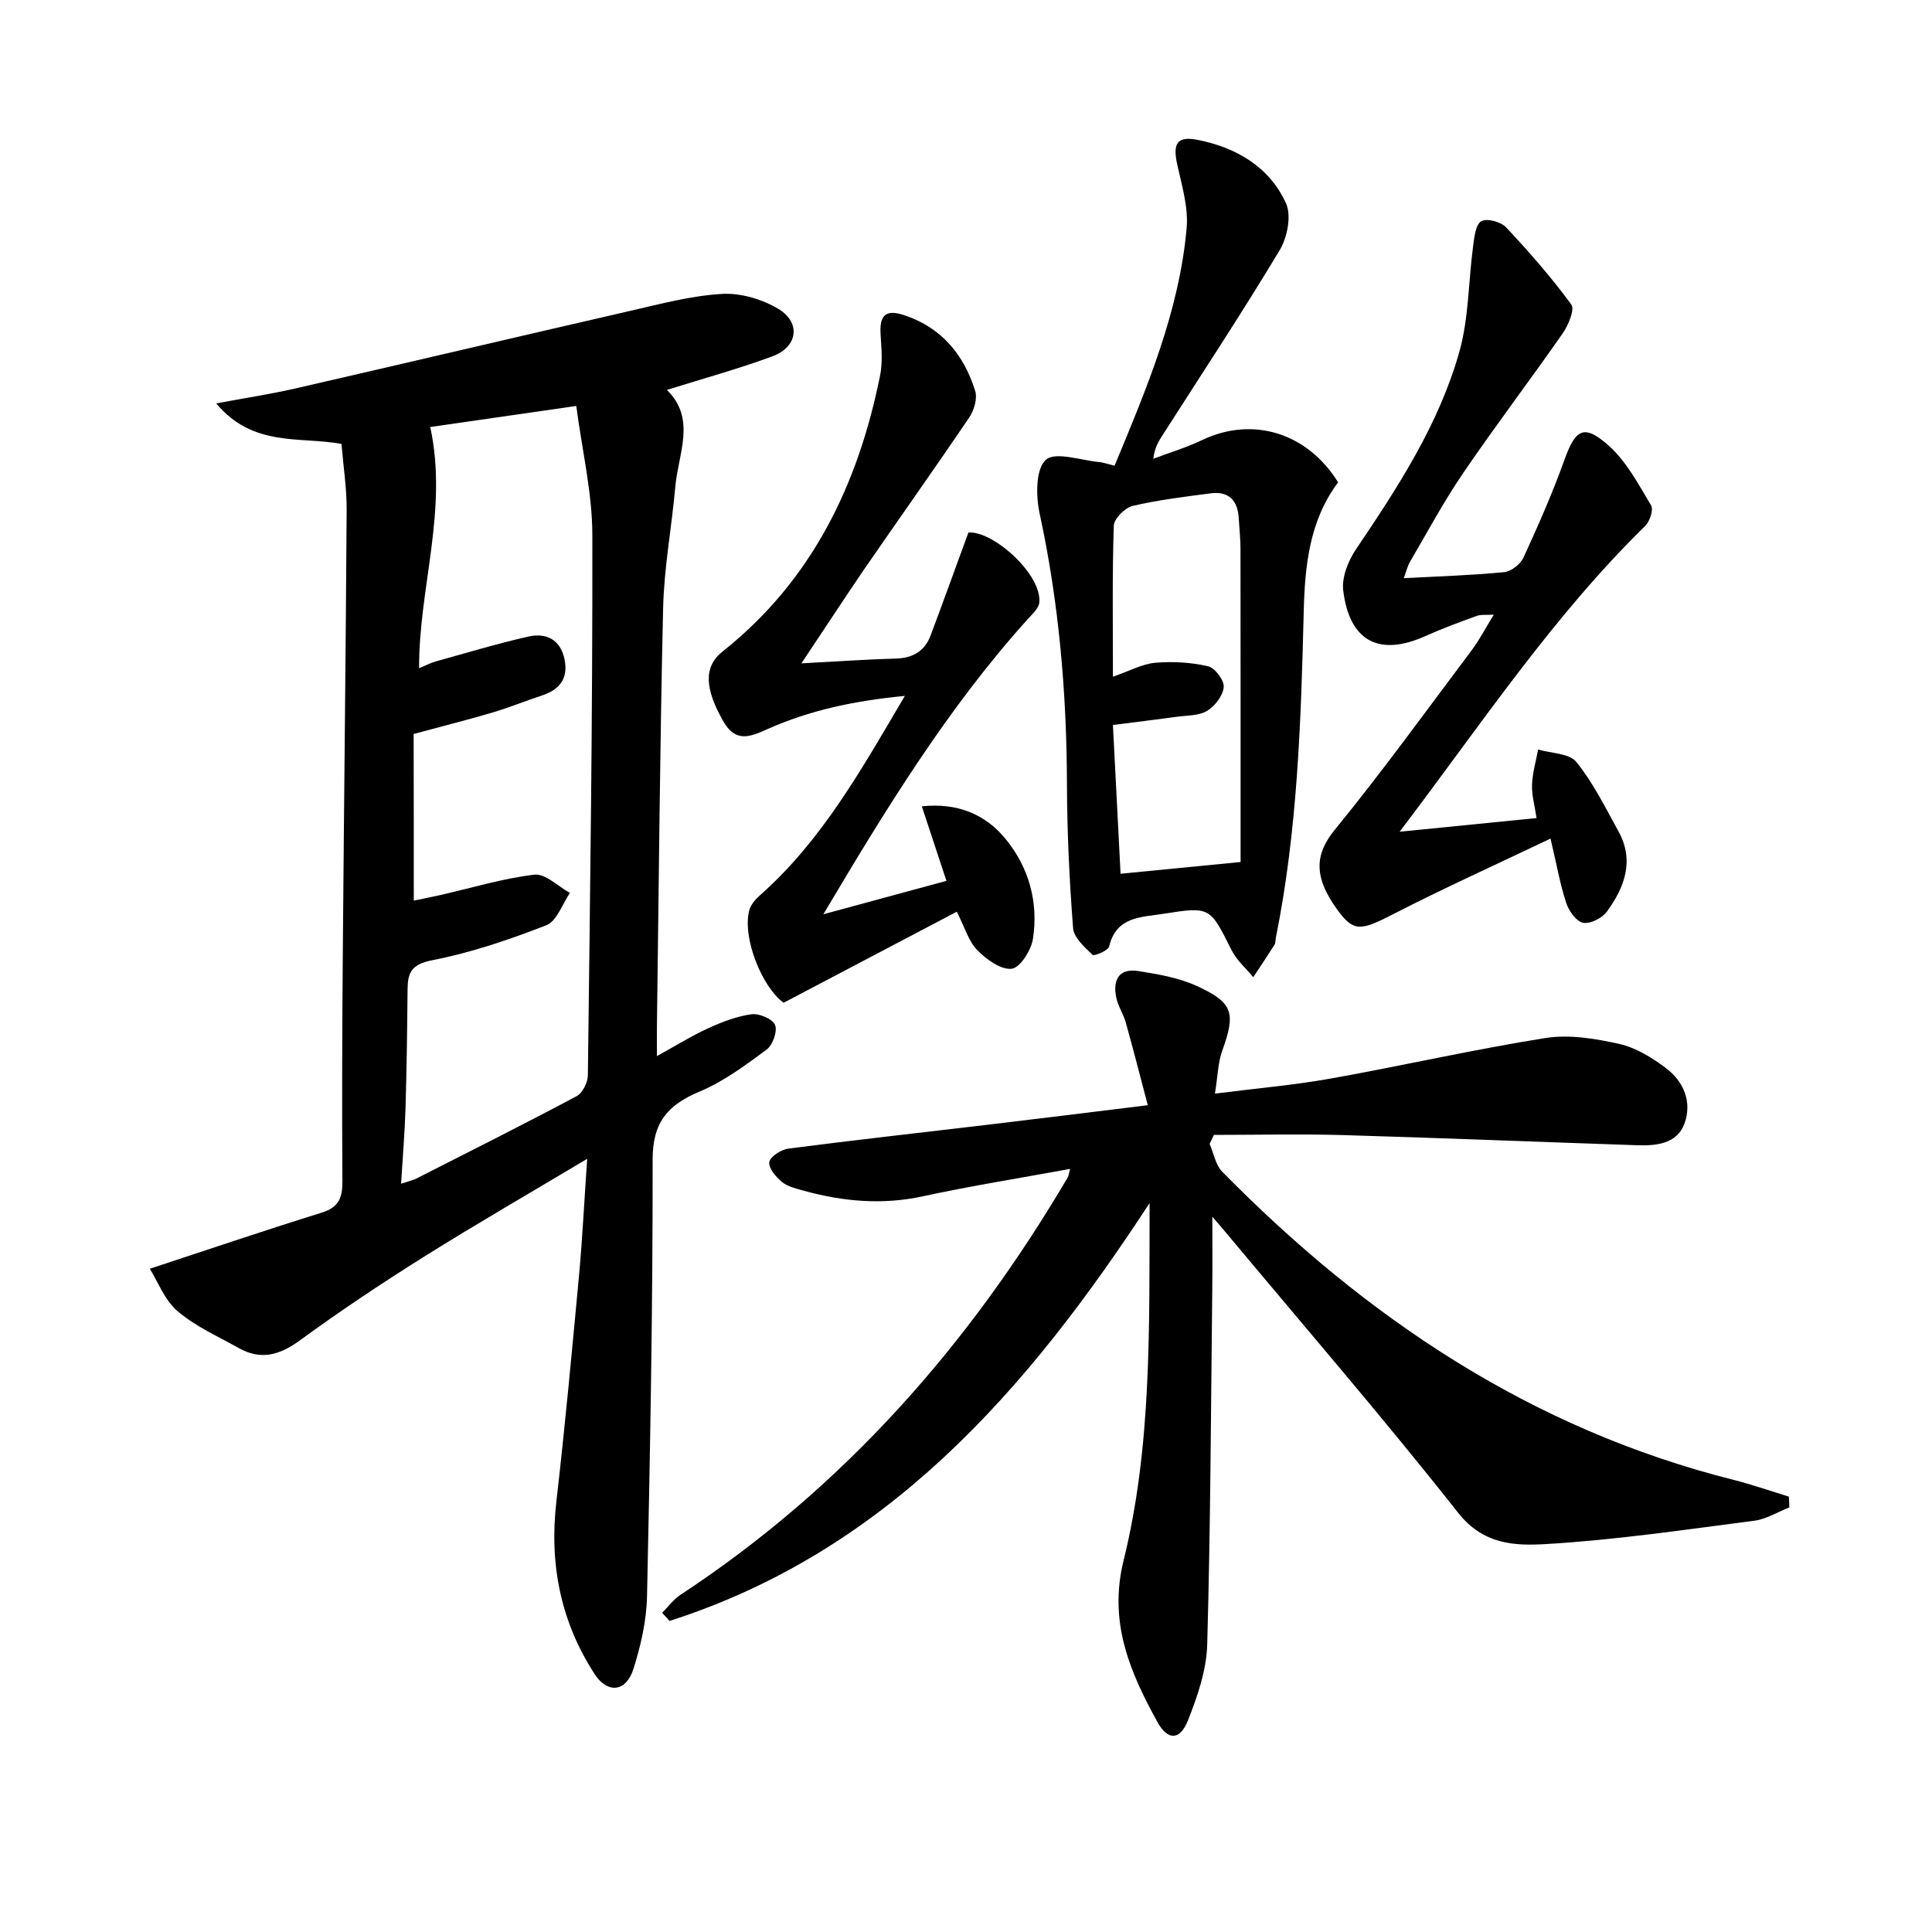 <svg enable-background="new 0 0 400 400" viewBox="0 0 400 400" xmlns="http://www.w3.org/2000/svg"><path d="m121.57 239.92c-11.98 7.16-23.02 13.52-33.8 20.28-8.73 5.48-17.33 11.2-25.65 17.29-4.21 3.08-8.11 4.19-12.71 1.6-4.3-2.42-8.96-4.47-12.65-7.63-2.7-2.31-4.09-6.14-5.74-8.78 12.39-4.07 23.93-8 35.58-11.61 3.62-1.12 4.32-3.16 4.29-6.58-.11-16-.04-32 .09-48 .24-30.31.61-60.61.79-90.92.03-4.46-.68-8.92-1.07-13.66-8.58-1.59-18.28.77-25.94-8.39 6.23-1.16 11.37-1.94 16.42-3.1 23.1-5.3 46.16-10.75 69.26-16.05 6.3-1.44 12.65-3.15 19.05-3.52 3.86-.23 8.31 1.1 11.67 3.11 4.71 2.82 4 7.87-1.18 9.79-7.13 2.64-14.49 4.65-21.91 6.98 6.13 5.96 2.36 13.14 1.75 20-.75 8.42-2.34 16.81-2.53 25.23-.67 28.8-.89 57.62-1.28 86.43-.02 1.76 0 3.52 0 6.26 4.09-2.25 7.29-4.25 10.7-5.8 2.84-1.29 5.86-2.46 8.91-2.86 1.58-.21 4.34.98 4.85 2.23.53 1.3-.49 4.15-1.75 5.09-4.39 3.24-8.9 6.61-13.88 8.69-6.61 2.76-9.73 6.38-9.72 14.08.04 30.14-.51 60.29-1.16 90.42-.11 5.06-1.29 10.23-2.83 15.08-1.51 4.73-5.35 5.15-8.04.99-7.04-10.86-9.39-22.8-7.9-35.69 1.81-15.68 3.25-31.4 4.72-47.11.67-7.41 1.04-14.85 1.66-23.85zm-35.9-53.46c1.76-.37 3.7-.74 5.63-1.18 6.45-1.47 12.84-3.43 19.37-4.19 2.26-.26 4.87 2.44 7.33 3.78-1.59 2.3-2.71 5.84-4.87 6.68-7.68 3-15.6 5.69-23.66 7.26-4.31.84-5.06 2.57-5.09 6.1-.07 8.16-.18 16.31-.42 24.47-.15 5.04-.58 10.07-.92 15.7 1.67-.56 2.47-.73 3.17-1.08 11.09-5.63 22.2-11.21 33.18-17.05 1.22-.65 2.3-2.83 2.32-4.31.46-37.28.99-74.56.93-111.84-.01-8.78-2.13-17.56-3.33-26.75-11.28 1.63-21.19 3.06-30.23 4.36 3.72 17.24-2.38 33.3-2.31 49.94 1.33-.55 2.34-1.1 3.41-1.4 6.38-1.77 12.74-3.69 19.19-5.15 3.65-.83 6.63.55 7.5 4.66.84 3.96-.96 6.32-4.69 7.54-3.43 1.12-6.78 2.51-10.25 3.53-5.2 1.54-10.47 2.86-16.29 4.43.03 11.54.03 22.95.03 34.5z"/><path d="m251 251.9c0 5.77.04 10.23-.01 14.68-.28 24.64-.36 49.29-1.05 73.92-.15 5.3-2.02 10.74-4.01 15.75-1.63 4.08-4.16 4.15-6.29.29-5.7-10.36-10.17-20.66-7.02-33.43 5.86-23.74 5.32-48.16 5.39-74.03-25.51 39.1-54.61 72.15-99.38 86.52-.51-.56-1.02-1.13-1.54-1.69 1.26-1.26 2.36-2.78 3.82-3.74 33.79-22.21 59.72-51.71 80.12-86.34.24-.41.28-.94.53-1.82-10.32 1.89-20.46 3.5-30.48 5.67-8.37 1.82-16.48 1.09-24.58-1.13-1.59-.44-3.37-.84-4.59-1.83-1.26-1.02-2.83-2.9-2.63-4.13.19-1.15 2.45-2.58 3.95-2.78 13.67-1.78 27.37-3.29 41.06-4.92 10.69-1.27 21.37-2.6 33.35-4.07-1.62-6.13-3.03-11.64-4.56-17.13-.49-1.75-1.59-3.34-1.96-5.1-.76-3.61.44-6.2 4.59-5.54 4.06.65 8.27 1.36 11.97 3.04 7.7 3.5 8.19 5.61 5.35 13.52-.85 2.38-.89 5.06-1.49 8.81 8.66-1.1 16.38-1.76 23.98-3.12 14.85-2.65 29.58-6.03 44.47-8.39 4.93-.78 10.32.12 15.28 1.23 3.42.76 6.74 2.83 9.61 4.97 3.75 2.8 5.49 7.11 3.86 11.54-1.53 4.15-5.8 4.6-9.75 4.46-20.28-.68-40.56-1.51-60.85-2.1-8.93-.26-17.87-.04-26.81-.04-.3.62-.6 1.25-.89 1.87.85 1.94 1.23 4.34 2.61 5.75 29.81 30.32 64.08 53.29 105.86 63.8 3.87.97 7.64 2.31 11.46 3.47.03.74.07 1.48.1 2.23-2.42.95-4.77 2.44-7.27 2.76-14.33 1.85-28.66 3.98-43.06 4.83-6.35.38-12.98.2-18.21-6.43-15.66-19.85-32.21-38.99-48.41-58.41-.51-.6-1.05-1.22-2.52-2.94z"/><path d="m230.76 96.42c6.7-16.13 13.37-31.91 14.92-49.17.39-4.3-.99-8.82-1.94-13.16-.96-4.33-.1-5.98 4.22-5.13 7.97 1.57 14.86 5.57 18.29 13.13 1.17 2.57.27 7.09-1.32 9.73-7.79 12.97-16.14 25.61-24.29 38.36-.8 1.25-1.58 2.52-1.87 4.81 3.37-1.28 6.85-2.32 10.09-3.87 10.4-4.98 21.77-1.59 28.18 8.74-5.93 7.93-6.88 17.18-7.12 26.84-.56 22.59-1.28 45.19-5.77 67.45-.1.49-.03 1.07-.28 1.46-1.43 2.26-2.93 4.48-4.4 6.71-1.52-1.85-3.43-3.5-4.48-5.59-4.5-8.97-4.41-9.07-14.11-7.54-4.58.73-9.77.52-11.24 6.77-.2.85-3.11 2.05-3.44 1.73-1.65-1.59-3.88-3.56-4.03-5.54-.77-9.95-1.24-19.94-1.27-29.92-.06-18.84-1.66-37.47-5.66-55.93-.78-3.61-.83-9.22 1.29-11.1 2-1.77 7.28.13 11.11.47.81.08 1.6.38 3.12.75zm-.34 43.68c3.5-1.2 6.08-2.64 8.76-2.88 3.61-.31 7.4-.09 10.92.72 1.43.33 3.37 2.89 3.26 4.29-.14 1.77-1.8 3.94-3.42 4.93-1.69 1.04-4.11.94-6.22 1.23-4.36.6-8.73 1.12-13.3 1.71.55 10.76 1.06 20.75 1.58 30.8 8.42-.82 15.97-1.56 24.85-2.43 0-20.93.01-42.86-.02-64.79 0-2.16-.24-4.31-.37-6.47-.22-3.65-2.11-5.55-5.8-5.07-5.42.71-10.87 1.36-16.17 2.61-1.59.38-3.84 2.63-3.89 4.09-.34 10.13-.18 20.27-.18 31.26z"/><path d="m321.02 173.62c-11.5 5.49-22.2 10.31-32.62 15.67-6.64 3.42-8.12 3.68-11.41-.79-5.23-7.1-4.66-11.76-.64-16.7 9.86-12.08 19.01-24.74 28.38-37.22 1.58-2.11 2.8-4.48 4.54-7.32-1.56.1-2.66-.07-3.57.27-3.58 1.3-7.16 2.62-10.63 4.18-9.5 4.26-15.68 1.09-16.97-9.45-.33-2.72 1.02-6.13 2.63-8.52 8.68-12.86 17.19-25.88 21.42-40.93 1.97-7.03 1.87-14.62 2.85-21.94.24-1.81.53-4.43 1.7-5.08 1.16-.65 4.05.13 5.12 1.28 4.77 5.08 9.39 10.36 13.5 15.98.76 1.04-.62 4.29-1.79 5.98-6.75 9.69-13.91 19.1-20.56 28.86-4.03 5.9-7.42 12.23-11.03 18.4-.55.94-.8 2.07-1.31 3.42 7.21-.39 14.02-.59 20.78-1.25 1.45-.14 3.37-1.64 4-3 3.04-6.62 6-13.3 8.45-20.15 2.32-6.48 4.05-7.63 9.21-3.04 3.69 3.28 6.16 8.03 8.77 12.36.54.89-.27 3.33-1.23 4.27-19.13 18.72-33.85 40.93-50.83 63.3 10.09-1.01 18.84-1.88 28.35-2.83-.37-2.5-1.02-4.7-.94-6.88.08-2.45.81-4.87 1.26-7.31 2.71.8 6.46.77 7.92 2.58 3.49 4.32 6.01 9.46 8.72 14.37 3.35 6.07 1.25 11.61-2.41 16.62-.98 1.34-3.45 2.59-4.93 2.3-1.41-.28-2.93-2.45-3.48-4.09-1.24-3.76-1.92-7.7-3.25-13.34z"/><path d="m165.92 137.34c7.6-.4 13.57-.83 19.54-.99 3.56-.1 6.01-1.55 7.24-4.85 2.59-6.92 5.1-13.86 7.8-21.25 5.1-.38 15.21 8.64 14.68 14.47-.11 1.24-1.48 2.45-2.44 3.51-16.55 18.38-29.4 39.37-42.27 61.06 8.28-2.25 16.57-4.5 25.48-6.92-1.73-5.24-3.36-10.17-5.1-15.43 7.27-.77 13.15 1.56 17.44 6.87 4.78 5.91 6.73 13.06 5.57 20.57-.36 2.36-2.67 6-4.41 6.19-2.25.25-5.24-1.95-7.13-3.87-1.77-1.79-2.52-4.59-4.23-7.94-11.98 6.3-23.81 12.52-35.85 18.85-4.52-3.29-8.58-13.48-7.12-19.12.3-1.16 1.27-2.29 2.21-3.12 12.82-11.33 20.98-25.98 30.01-41.29-10.47 1.01-19.72 2.97-28.48 6.89-3.58 1.6-6.56 2.86-9.14-1.68-3.75-6.61-4.15-11.19-.12-14.4 18.53-14.72 28.07-34.54 32.62-57.18.54-2.7.28-5.6.1-8.39-.27-4.06 1.02-5.33 4.84-4.08 7.74 2.54 12.41 8.18 14.74 15.7.49 1.57-.22 3.99-1.21 5.46-7.16 10.59-14.58 21.02-21.83 31.55-4.09 6-8.05 12.08-12.94 19.39z"/></svg>
